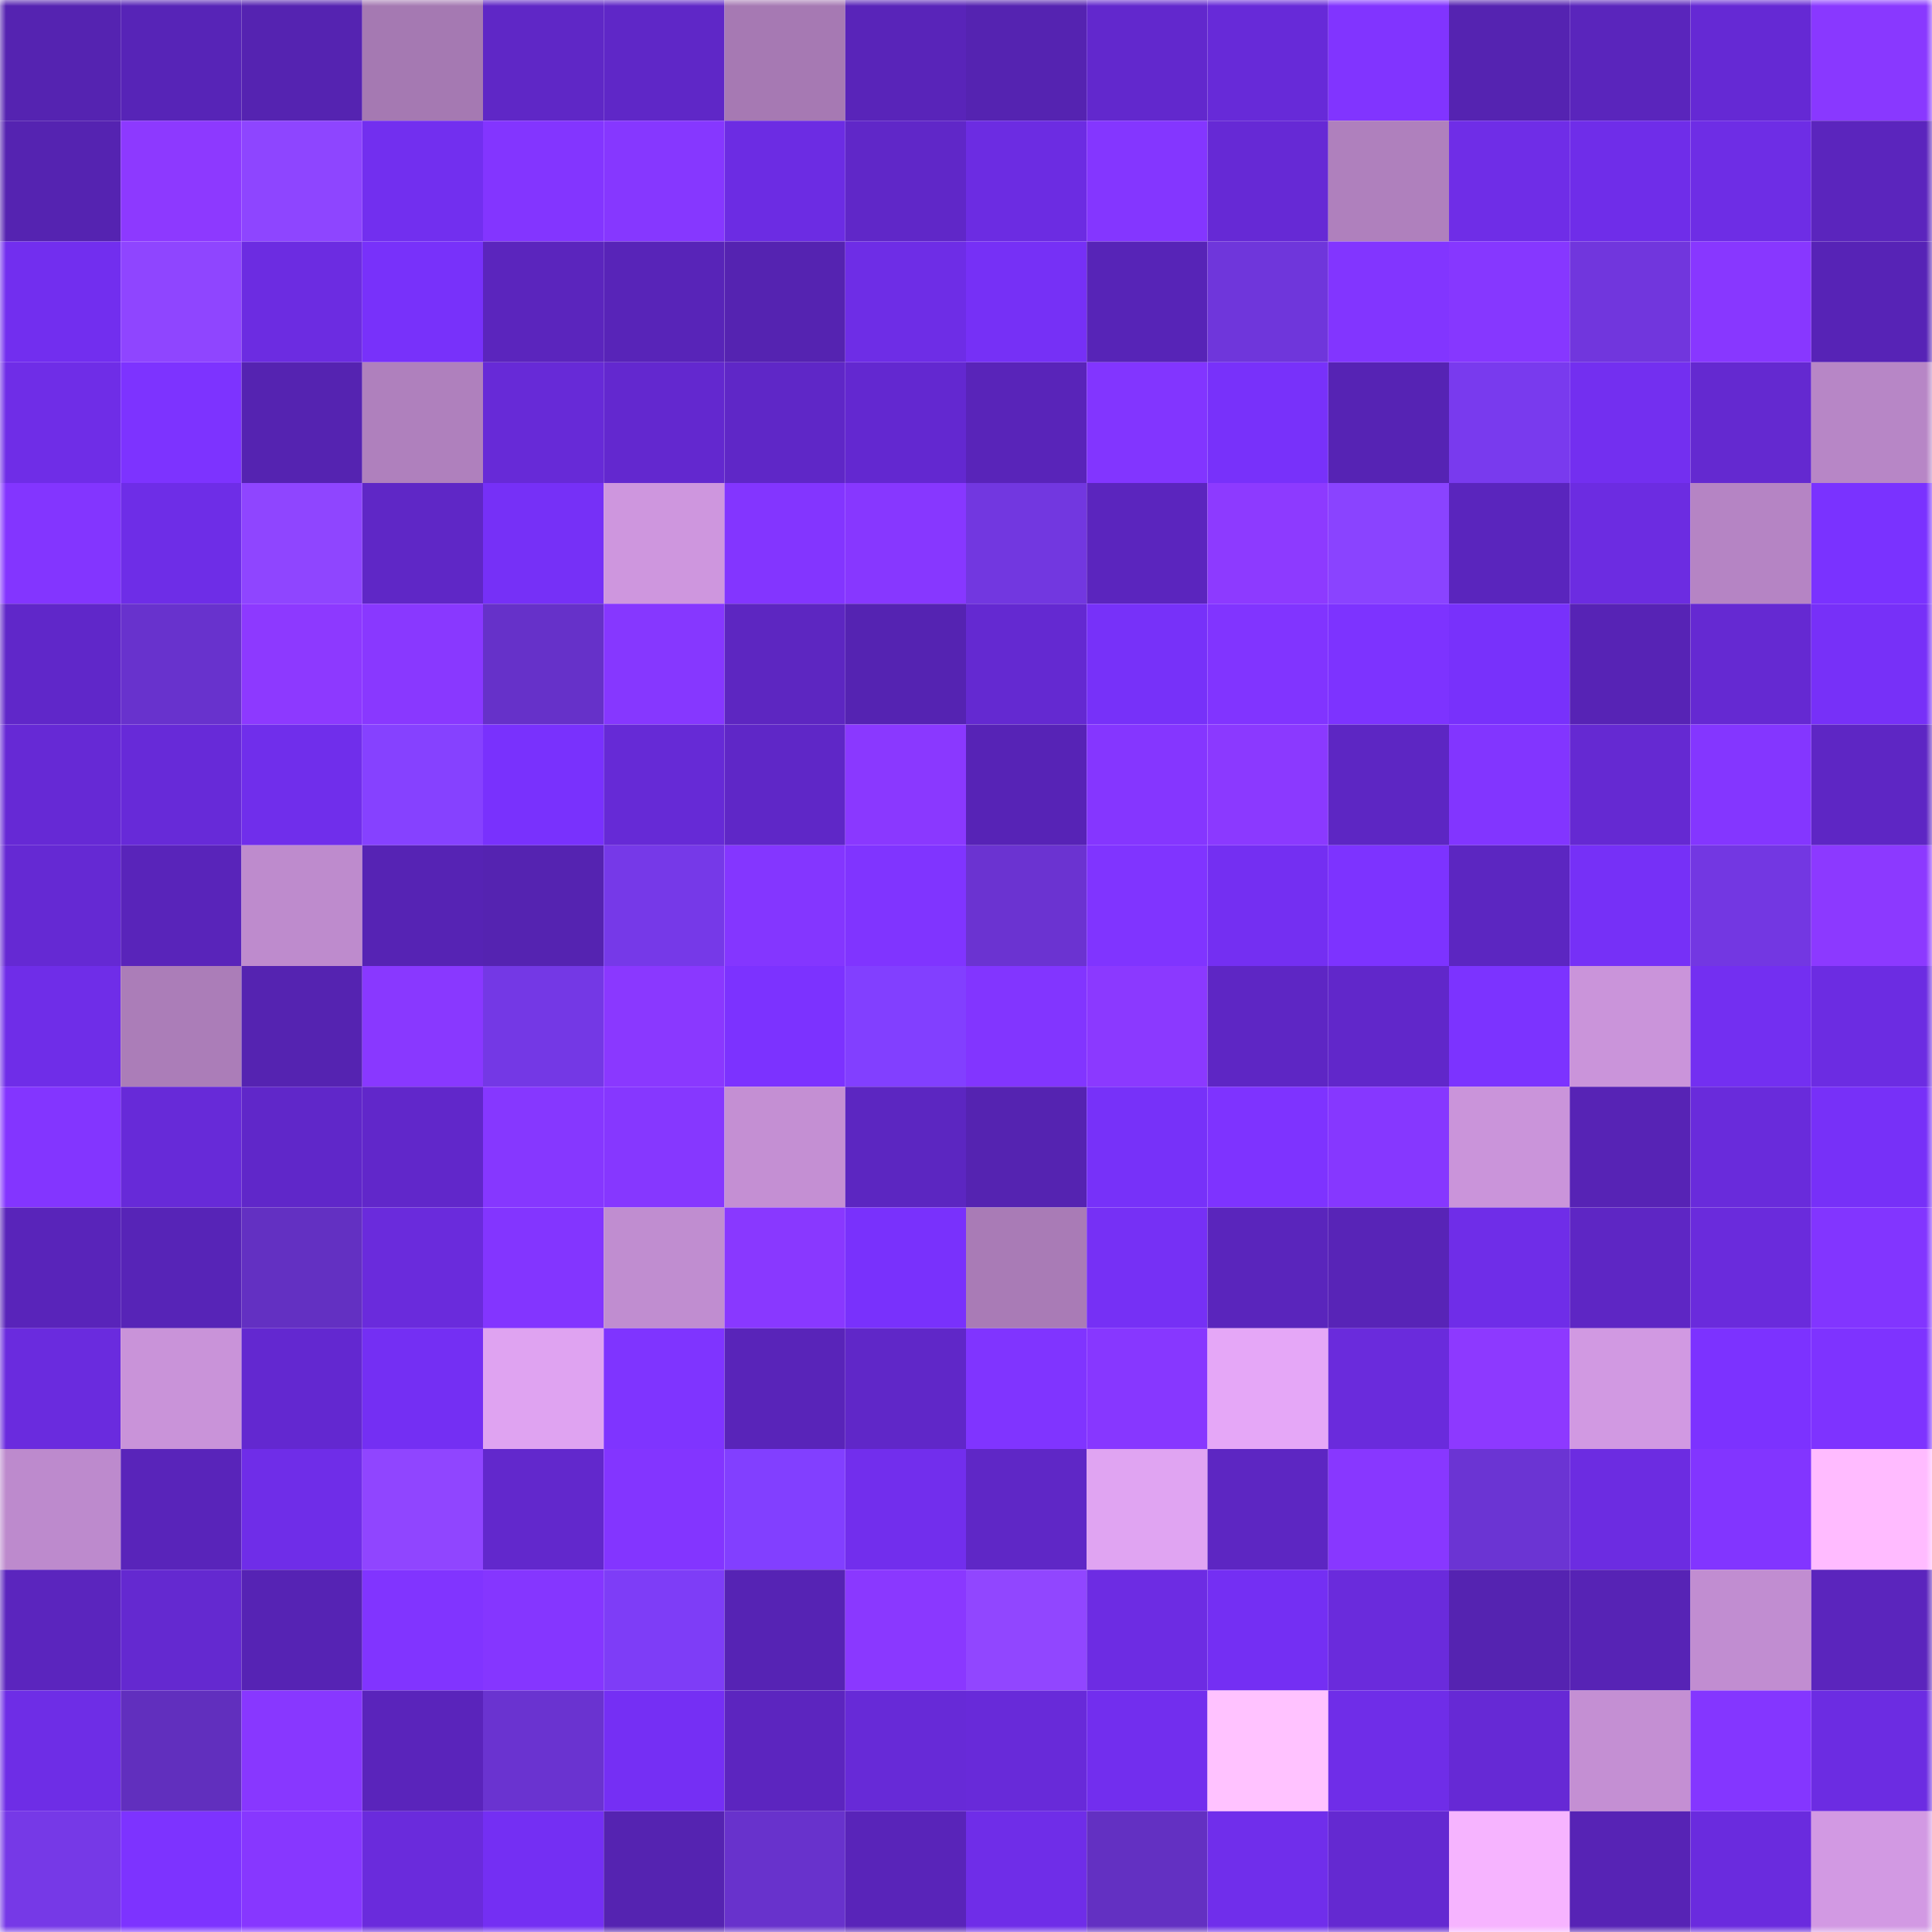 <svg viewBox="0 0 160 160" fill="none" role="img" xmlns="http://www.w3.org/2000/svg" width="240" height="240" name="linea%2C9975.linea.eth"><mask id="1189972953" mask-type="alpha" maskUnits="userSpaceOnUse" x="0" y="0" width="160" height="160"><rect width="160" height="160" fill="#FFFFFF"></rect></mask><g mask="url(#1189972953)"><rect x="0" y="0" width="10" height="10" fill="#5523b1"></rect><rect x="10" y="0" width="10" height="10" fill="#5724b7"></rect><rect x="20" y="0" width="10" height="10" fill="#5523b1"></rect><rect x="30" y="0" width="10" height="10" fill="#a579b2"></rect><rect x="40" y="0" width="10" height="10" fill="#5f27c6"></rect><rect x="50" y="0" width="10" height="10" fill="#5f27c7"></rect><rect x="60" y="0" width="10" height="10" fill="#a679b3"></rect><rect x="70" y="0" width="10" height="10" fill="#5924b9"></rect><rect x="80" y="0" width="10" height="10" fill="#5523b1"></rect><rect x="90" y="0" width="10" height="10" fill="#6228cd"></rect><rect x="100" y="0" width="10" height="10" fill="#672ad8"></rect><rect x="110" y="0" width="10" height="10" fill="#8134ff"></rect><rect x="120" y="0" width="10" height="10" fill="#5523b1"></rect><rect x="130" y="0" width="10" height="10" fill="#5a25bc"></rect><rect x="140" y="0" width="10" height="10" fill="#6529d4"></rect><rect x="150" y="0" width="10" height="10" fill="#8938ff"></rect><rect x="0" y="10" width="10" height="10" fill="#5523b1"></rect><rect x="10" y="10" width="10" height="10" fill="#8d39ff"></rect><rect x="20" y="10" width="10" height="10" fill="#8e45ff"></rect><rect x="30" y="10" width="10" height="10" fill="#722fef"></rect><rect x="40" y="10" width="10" height="10" fill="#8335ff"></rect><rect x="50" y="10" width="10" height="10" fill="#8637ff"></rect><rect x="60" y="10" width="10" height="10" fill="#6c2ce3"></rect><rect x="70" y="10" width="10" height="10" fill="#6027c8"></rect><rect x="80" y="10" width="10" height="10" fill="#6c2ce2"></rect><rect x="90" y="10" width="10" height="10" fill="#8436ff"></rect><rect x="100" y="10" width="10" height="10" fill="#6629d5"></rect><rect x="110" y="10" width="10" height="10" fill="#af80bd"></rect><rect x="120" y="10" width="10" height="10" fill="#6f2de7"></rect><rect x="130" y="10" width="10" height="10" fill="#6f2de9"></rect><rect x="140" y="10" width="10" height="10" fill="#6e2de5"></rect><rect x="150" y="10" width="10" height="10" fill="#5b25bd"></rect><rect x="0" y="20" width="10" height="10" fill="#722eef"></rect><rect x="10" y="20" width="10" height="10" fill="#8f45ff"></rect><rect x="20" y="20" width="10" height="10" fill="#6c2ce1"></rect><rect x="30" y="20" width="10" height="10" fill="#7831fa"></rect><rect x="40" y="20" width="10" height="10" fill="#5b25bd"></rect><rect x="50" y="20" width="10" height="10" fill="#5824b8"></rect><rect x="60" y="20" width="10" height="10" fill="#5523b1"></rect><rect x="70" y="20" width="10" height="10" fill="#6e2de6"></rect><rect x="80" y="20" width="10" height="10" fill="#7630f6"></rect><rect x="90" y="20" width="10" height="10" fill="#5724b7"></rect><rect x="100" y="20" width="10" height="10" fill="#6f36db"></rect><rect x="110" y="20" width="10" height="10" fill="#8235ff"></rect><rect x="120" y="20" width="10" height="10" fill="#8637ff"></rect><rect x="130" y="20" width="10" height="10" fill="#7136dd"></rect><rect x="140" y="20" width="10" height="10" fill="#8837ff"></rect><rect x="150" y="20" width="10" height="10" fill="#5723b6"></rect><rect x="0" y="30" width="10" height="10" fill="#6f2de7"></rect><rect x="10" y="30" width="10" height="10" fill="#7d33ff"></rect><rect x="20" y="30" width="10" height="10" fill="#5523b1"></rect><rect x="30" y="30" width="10" height="10" fill="#af80bd"></rect><rect x="40" y="30" width="10" height="10" fill="#672ad7"></rect><rect x="50" y="30" width="10" height="10" fill="#6328cf"></rect><rect x="60" y="30" width="10" height="10" fill="#5f27c7"></rect><rect x="70" y="30" width="10" height="10" fill="#6328d0"></rect><rect x="80" y="30" width="10" height="10" fill="#5924b9"></rect><rect x="90" y="30" width="10" height="10" fill="#8235ff"></rect><rect x="100" y="30" width="10" height="10" fill="#7831fa"></rect><rect x="110" y="30" width="10" height="10" fill="#5623b4"></rect><rect x="120" y="30" width="10" height="10" fill="#793aee"></rect><rect x="130" y="30" width="10" height="10" fill="#732ff0"></rect><rect x="140" y="30" width="10" height="10" fill="#6429d0"></rect><rect x="150" y="30" width="10" height="10" fill="#b786c6"></rect><rect x="0" y="40" width="10" height="10" fill="#8335ff"></rect><rect x="10" y="40" width="10" height="10" fill="#6e2de7"></rect><rect x="20" y="40" width="10" height="10" fill="#8f45ff"></rect><rect x="30" y="40" width="10" height="10" fill="#5f27c6"></rect><rect x="40" y="40" width="10" height="10" fill="#7630f7"></rect><rect x="50" y="40" width="10" height="10" fill="#ce96de"></rect><rect x="60" y="40" width="10" height="10" fill="#8335ff"></rect><rect x="70" y="40" width="10" height="10" fill="#8737ff"></rect><rect x="80" y="40" width="10" height="10" fill="#7237e0"></rect><rect x="90" y="40" width="10" height="10" fill="#5b25be"></rect><rect x="100" y="40" width="10" height="10" fill="#8d3aff"></rect><rect x="110" y="40" width="10" height="10" fill="#8a43ff"></rect><rect x="120" y="40" width="10" height="10" fill="#5a25bd"></rect><rect x="130" y="40" width="10" height="10" fill="#6c2ce1"></rect><rect x="140" y="40" width="10" height="10" fill="#b584c4"></rect><rect x="150" y="40" width="10" height="10" fill="#7a32ff"></rect><rect x="0" y="50" width="10" height="10" fill="#6027c9"></rect><rect x="10" y="50" width="10" height="10" fill="#6832cd"></rect><rect x="20" y="50" width="10" height="10" fill="#8d39ff"></rect><rect x="30" y="50" width="10" height="10" fill="#8938ff"></rect><rect x="40" y="50" width="10" height="10" fill="#6631c9"></rect><rect x="50" y="50" width="10" height="10" fill="#8637ff"></rect><rect x="60" y="50" width="10" height="10" fill="#5d26c1"></rect><rect x="70" y="50" width="10" height="10" fill="#5523b2"></rect><rect x="80" y="50" width="10" height="10" fill="#6429d1"></rect><rect x="90" y="50" width="10" height="10" fill="#7731f9"></rect><rect x="100" y="50" width="10" height="10" fill="#8134ff"></rect><rect x="110" y="50" width="10" height="10" fill="#7d33ff"></rect><rect x="120" y="50" width="10" height="10" fill="#7831fb"></rect><rect x="130" y="50" width="10" height="10" fill="#5723b5"></rect><rect x="140" y="50" width="10" height="10" fill="#6529d2"></rect><rect x="150" y="50" width="10" height="10" fill="#7730f8"></rect><rect x="0" y="60" width="10" height="10" fill="#6629d5"></rect><rect x="10" y="60" width="10" height="10" fill="#672ad8"></rect><rect x="20" y="60" width="10" height="10" fill="#702eeb"></rect><rect x="30" y="60" width="10" height="10" fill="#8641ff"></rect><rect x="40" y="60" width="10" height="10" fill="#7931fd"></rect><rect x="50" y="60" width="10" height="10" fill="#662ad6"></rect><rect x="60" y="60" width="10" height="10" fill="#5f27c7"></rect><rect x="70" y="60" width="10" height="10" fill="#8a38ff"></rect><rect x="80" y="60" width="10" height="10" fill="#5723b6"></rect><rect x="90" y="60" width="10" height="10" fill="#8536ff"></rect><rect x="100" y="60" width="10" height="10" fill="#8b39ff"></rect><rect x="110" y="60" width="10" height="10" fill="#5d26c3"></rect><rect x="120" y="60" width="10" height="10" fill="#8235ff"></rect><rect x="130" y="60" width="10" height="10" fill="#6529d2"></rect><rect x="140" y="60" width="10" height="10" fill="#8436ff"></rect><rect x="150" y="60" width="10" height="10" fill="#5e26c4"></rect><rect x="0" y="70" width="10" height="10" fill="#6529d3"></rect><rect x="10" y="70" width="10" height="10" fill="#5924ba"></rect><rect x="20" y="70" width="10" height="10" fill="#be8bcd"></rect><rect x="30" y="70" width="10" height="10" fill="#5623b4"></rect><rect x="40" y="70" width="10" height="10" fill="#5523b1"></rect><rect x="50" y="70" width="10" height="10" fill="#7639e8"></rect><rect x="60" y="70" width="10" height="10" fill="#8436ff"></rect><rect x="70" y="70" width="10" height="10" fill="#8034ff"></rect><rect x="80" y="70" width="10" height="10" fill="#6b33d1"></rect><rect x="90" y="70" width="10" height="10" fill="#8034ff"></rect><rect x="100" y="70" width="10" height="10" fill="#742ff2"></rect><rect x="110" y="70" width="10" height="10" fill="#7d33ff"></rect><rect x="120" y="70" width="10" height="10" fill="#5c26c1"></rect><rect x="130" y="70" width="10" height="10" fill="#7630f7"></rect><rect x="140" y="70" width="10" height="10" fill="#7337e2"></rect><rect x="150" y="70" width="10" height="10" fill="#8c39ff"></rect><rect x="0" y="80" width="10" height="10" fill="#6f2de8"></rect><rect x="10" y="80" width="10" height="10" fill="#ab7db8"></rect><rect x="20" y="80" width="10" height="10" fill="#5523b1"></rect><rect x="30" y="80" width="10" height="10" fill="#8938ff"></rect><rect x="40" y="80" width="10" height="10" fill="#7438e5"></rect><rect x="50" y="80" width="10" height="10" fill="#8a38ff"></rect><rect x="60" y="80" width="10" height="10" fill="#7c32ff"></rect><rect x="70" y="80" width="10" height="10" fill="#823fff"></rect><rect x="80" y="80" width="10" height="10" fill="#8235ff"></rect><rect x="90" y="80" width="10" height="10" fill="#8b39ff"></rect><rect x="100" y="80" width="10" height="10" fill="#5e26c4"></rect><rect x="110" y="80" width="10" height="10" fill="#6127ca"></rect><rect x="120" y="80" width="10" height="10" fill="#7c33ff"></rect><rect x="130" y="80" width="10" height="10" fill="#ca94da"></rect><rect x="140" y="80" width="10" height="10" fill="#732ff1"></rect><rect x="150" y="80" width="10" height="10" fill="#6c2ce2"></rect><rect x="0" y="90" width="10" height="10" fill="#8335ff"></rect><rect x="10" y="90" width="10" height="10" fill="#672ad8"></rect><rect x="20" y="90" width="10" height="10" fill="#6027c9"></rect><rect x="30" y="90" width="10" height="10" fill="#6127ca"></rect><rect x="40" y="90" width="10" height="10" fill="#8637ff"></rect><rect x="50" y="90" width="10" height="10" fill="#8637ff"></rect><rect x="60" y="90" width="10" height="10" fill="#c48fd3"></rect><rect x="70" y="90" width="10" height="10" fill="#5c26c1"></rect><rect x="80" y="90" width="10" height="10" fill="#5523b1"></rect><rect x="90" y="90" width="10" height="10" fill="#7731f9"></rect><rect x="100" y="90" width="10" height="10" fill="#7e33ff"></rect><rect x="110" y="90" width="10" height="10" fill="#8637ff"></rect><rect x="120" y="90" width="10" height="10" fill="#ca94da"></rect><rect x="130" y="90" width="10" height="10" fill="#5723b5"></rect><rect x="140" y="90" width="10" height="10" fill="#692bdb"></rect><rect x="150" y="90" width="10" height="10" fill="#7730f8"></rect><rect x="0" y="100" width="10" height="10" fill="#5924ba"></rect><rect x="10" y="100" width="10" height="10" fill="#5724b7"></rect><rect x="20" y="100" width="10" height="10" fill="#6330c2"></rect><rect x="30" y="100" width="10" height="10" fill="#6a2bdc"></rect><rect x="40" y="100" width="10" height="10" fill="#8335ff"></rect><rect x="50" y="100" width="10" height="10" fill="#c08dd0"></rect><rect x="60" y="100" width="10" height="10" fill="#8938ff"></rect><rect x="70" y="100" width="10" height="10" fill="#7931fc"></rect><rect x="80" y="100" width="10" height="10" fill="#a97bb6"></rect><rect x="90" y="100" width="10" height="10" fill="#7630f5"></rect><rect x="100" y="100" width="10" height="10" fill="#5a25bc"></rect><rect x="110" y="100" width="10" height="10" fill="#5824b7"></rect><rect x="120" y="100" width="10" height="10" fill="#6f2de8"></rect><rect x="130" y="100" width="10" height="10" fill="#5e26c4"></rect><rect x="140" y="100" width="10" height="10" fill="#6a2bdc"></rect><rect x="150" y="100" width="10" height="10" fill="#8235ff"></rect><rect x="0" y="110" width="10" height="10" fill="#6a2bde"></rect><rect x="10" y="110" width="10" height="10" fill="#c993d9"></rect><rect x="20" y="110" width="10" height="10" fill="#6328d0"></rect><rect x="30" y="110" width="10" height="10" fill="#742ff3"></rect><rect x="40" y="110" width="10" height="10" fill="#dfa3f1"></rect><rect x="50" y="110" width="10" height="10" fill="#7f34ff"></rect><rect x="60" y="110" width="10" height="10" fill="#5924b9"></rect><rect x="70" y="110" width="10" height="10" fill="#6027c8"></rect><rect x="80" y="110" width="10" height="10" fill="#8034ff"></rect><rect x="90" y="110" width="10" height="10" fill="#8737ff"></rect><rect x="100" y="110" width="10" height="10" fill="#e5a7f7"></rect><rect x="110" y="110" width="10" height="10" fill="#6a2bdc"></rect><rect x="120" y="110" width="10" height="10" fill="#8d39ff"></rect><rect x="130" y="110" width="10" height="10" fill="#d199e2"></rect><rect x="140" y="110" width="10" height="10" fill="#7c32ff"></rect><rect x="150" y="110" width="10" height="10" fill="#7e33ff"></rect><rect x="0" y="120" width="10" height="10" fill="#bd8acd"></rect><rect x="10" y="120" width="10" height="10" fill="#5924ba"></rect><rect x="20" y="120" width="10" height="10" fill="#6f2de8"></rect><rect x="30" y="120" width="10" height="10" fill="#9045ff"></rect><rect x="40" y="120" width="10" height="10" fill="#6228cc"></rect><rect x="50" y="120" width="10" height="10" fill="#8335ff"></rect><rect x="60" y="120" width="10" height="10" fill="#823fff"></rect><rect x="70" y="120" width="10" height="10" fill="#722eed"></rect><rect x="80" y="120" width="10" height="10" fill="#5f27c6"></rect><rect x="90" y="120" width="10" height="10" fill="#e0a4f2"></rect><rect x="100" y="120" width="10" height="10" fill="#5d26c2"></rect><rect x="110" y="120" width="10" height="10" fill="#8837ff"></rect><rect x="120" y="120" width="10" height="10" fill="#6b34d3"></rect><rect x="130" y="120" width="10" height="10" fill="#6c2ce1"></rect><rect x="140" y="120" width="10" height="10" fill="#8235ff"></rect><rect x="150" y="120" width="10" height="10" fill="#ffbbff"></rect><rect x="0" y="130" width="10" height="10" fill="#5b25be"></rect><rect x="10" y="130" width="10" height="10" fill="#6429d0"></rect><rect x="20" y="130" width="10" height="10" fill="#5623b4"></rect><rect x="30" y="130" width="10" height="10" fill="#8134ff"></rect><rect x="40" y="130" width="10" height="10" fill="#8536ff"></rect><rect x="50" y="130" width="10" height="10" fill="#7e3df7"></rect><rect x="60" y="130" width="10" height="10" fill="#5623b4"></rect><rect x="70" y="130" width="10" height="10" fill="#8a38ff"></rect><rect x="80" y="130" width="10" height="10" fill="#9146ff"></rect><rect x="90" y="130" width="10" height="10" fill="#6d2ce3"></rect><rect x="100" y="130" width="10" height="10" fill="#742ff3"></rect><rect x="110" y="130" width="10" height="10" fill="#6a2bdc"></rect><rect x="120" y="130" width="10" height="10" fill="#5523b1"></rect><rect x="130" y="130" width="10" height="10" fill="#5723b5"></rect><rect x="140" y="130" width="10" height="10" fill="#c18dd1"></rect><rect x="150" y="130" width="10" height="10" fill="#5b25bd"></rect><rect x="0" y="140" width="10" height="10" fill="#6e2de6"></rect><rect x="10" y="140" width="10" height="10" fill="#612fbe"></rect><rect x="20" y="140" width="10" height="10" fill="#8837ff"></rect><rect x="30" y="140" width="10" height="10" fill="#5a24bb"></rect><rect x="40" y="140" width="10" height="10" fill="#6a33d0"></rect><rect x="50" y="140" width="10" height="10" fill="#752ff4"></rect><rect x="60" y="140" width="10" height="10" fill="#5c25bf"></rect><rect x="70" y="140" width="10" height="10" fill="#672ad7"></rect><rect x="80" y="140" width="10" height="10" fill="#682ad9"></rect><rect x="90" y="140" width="10" height="10" fill="#722eee"></rect><rect x="100" y="140" width="10" height="10" fill="#ffc2ff"></rect><rect x="110" y="140" width="10" height="10" fill="#6f2de8"></rect><rect x="120" y="140" width="10" height="10" fill="#6629d5"></rect><rect x="130" y="140" width="10" height="10" fill="#c48fd3"></rect><rect x="140" y="140" width="10" height="10" fill="#8436ff"></rect><rect x="150" y="140" width="10" height="10" fill="#6c2ce2"></rect><rect x="0" y="150" width="10" height="10" fill="#7639e7"></rect><rect x="10" y="150" width="10" height="10" fill="#7d33ff"></rect><rect x="20" y="150" width="10" height="10" fill="#8737ff"></rect><rect x="30" y="150" width="10" height="10" fill="#6a2bdc"></rect><rect x="40" y="150" width="10" height="10" fill="#742ff3"></rect><rect x="50" y="150" width="10" height="10" fill="#5523b1"></rect><rect x="60" y="150" width="10" height="10" fill="#6832cc"></rect><rect x="70" y="150" width="10" height="10" fill="#5924b9"></rect><rect x="80" y="150" width="10" height="10" fill="#6f2de8"></rect><rect x="90" y="150" width="10" height="10" fill="#6330c2"></rect><rect x="100" y="150" width="10" height="10" fill="#702eeb"></rect><rect x="110" y="150" width="10" height="10" fill="#6429d1"></rect><rect x="120" y="150" width="10" height="10" fill="#f6b4ff"></rect><rect x="130" y="150" width="10" height="10" fill="#5723b5"></rect><rect x="140" y="150" width="10" height="10" fill="#6a2bde"></rect><rect x="150" y="150" width="10" height="10" fill="#d299e3"></rect></g></svg>